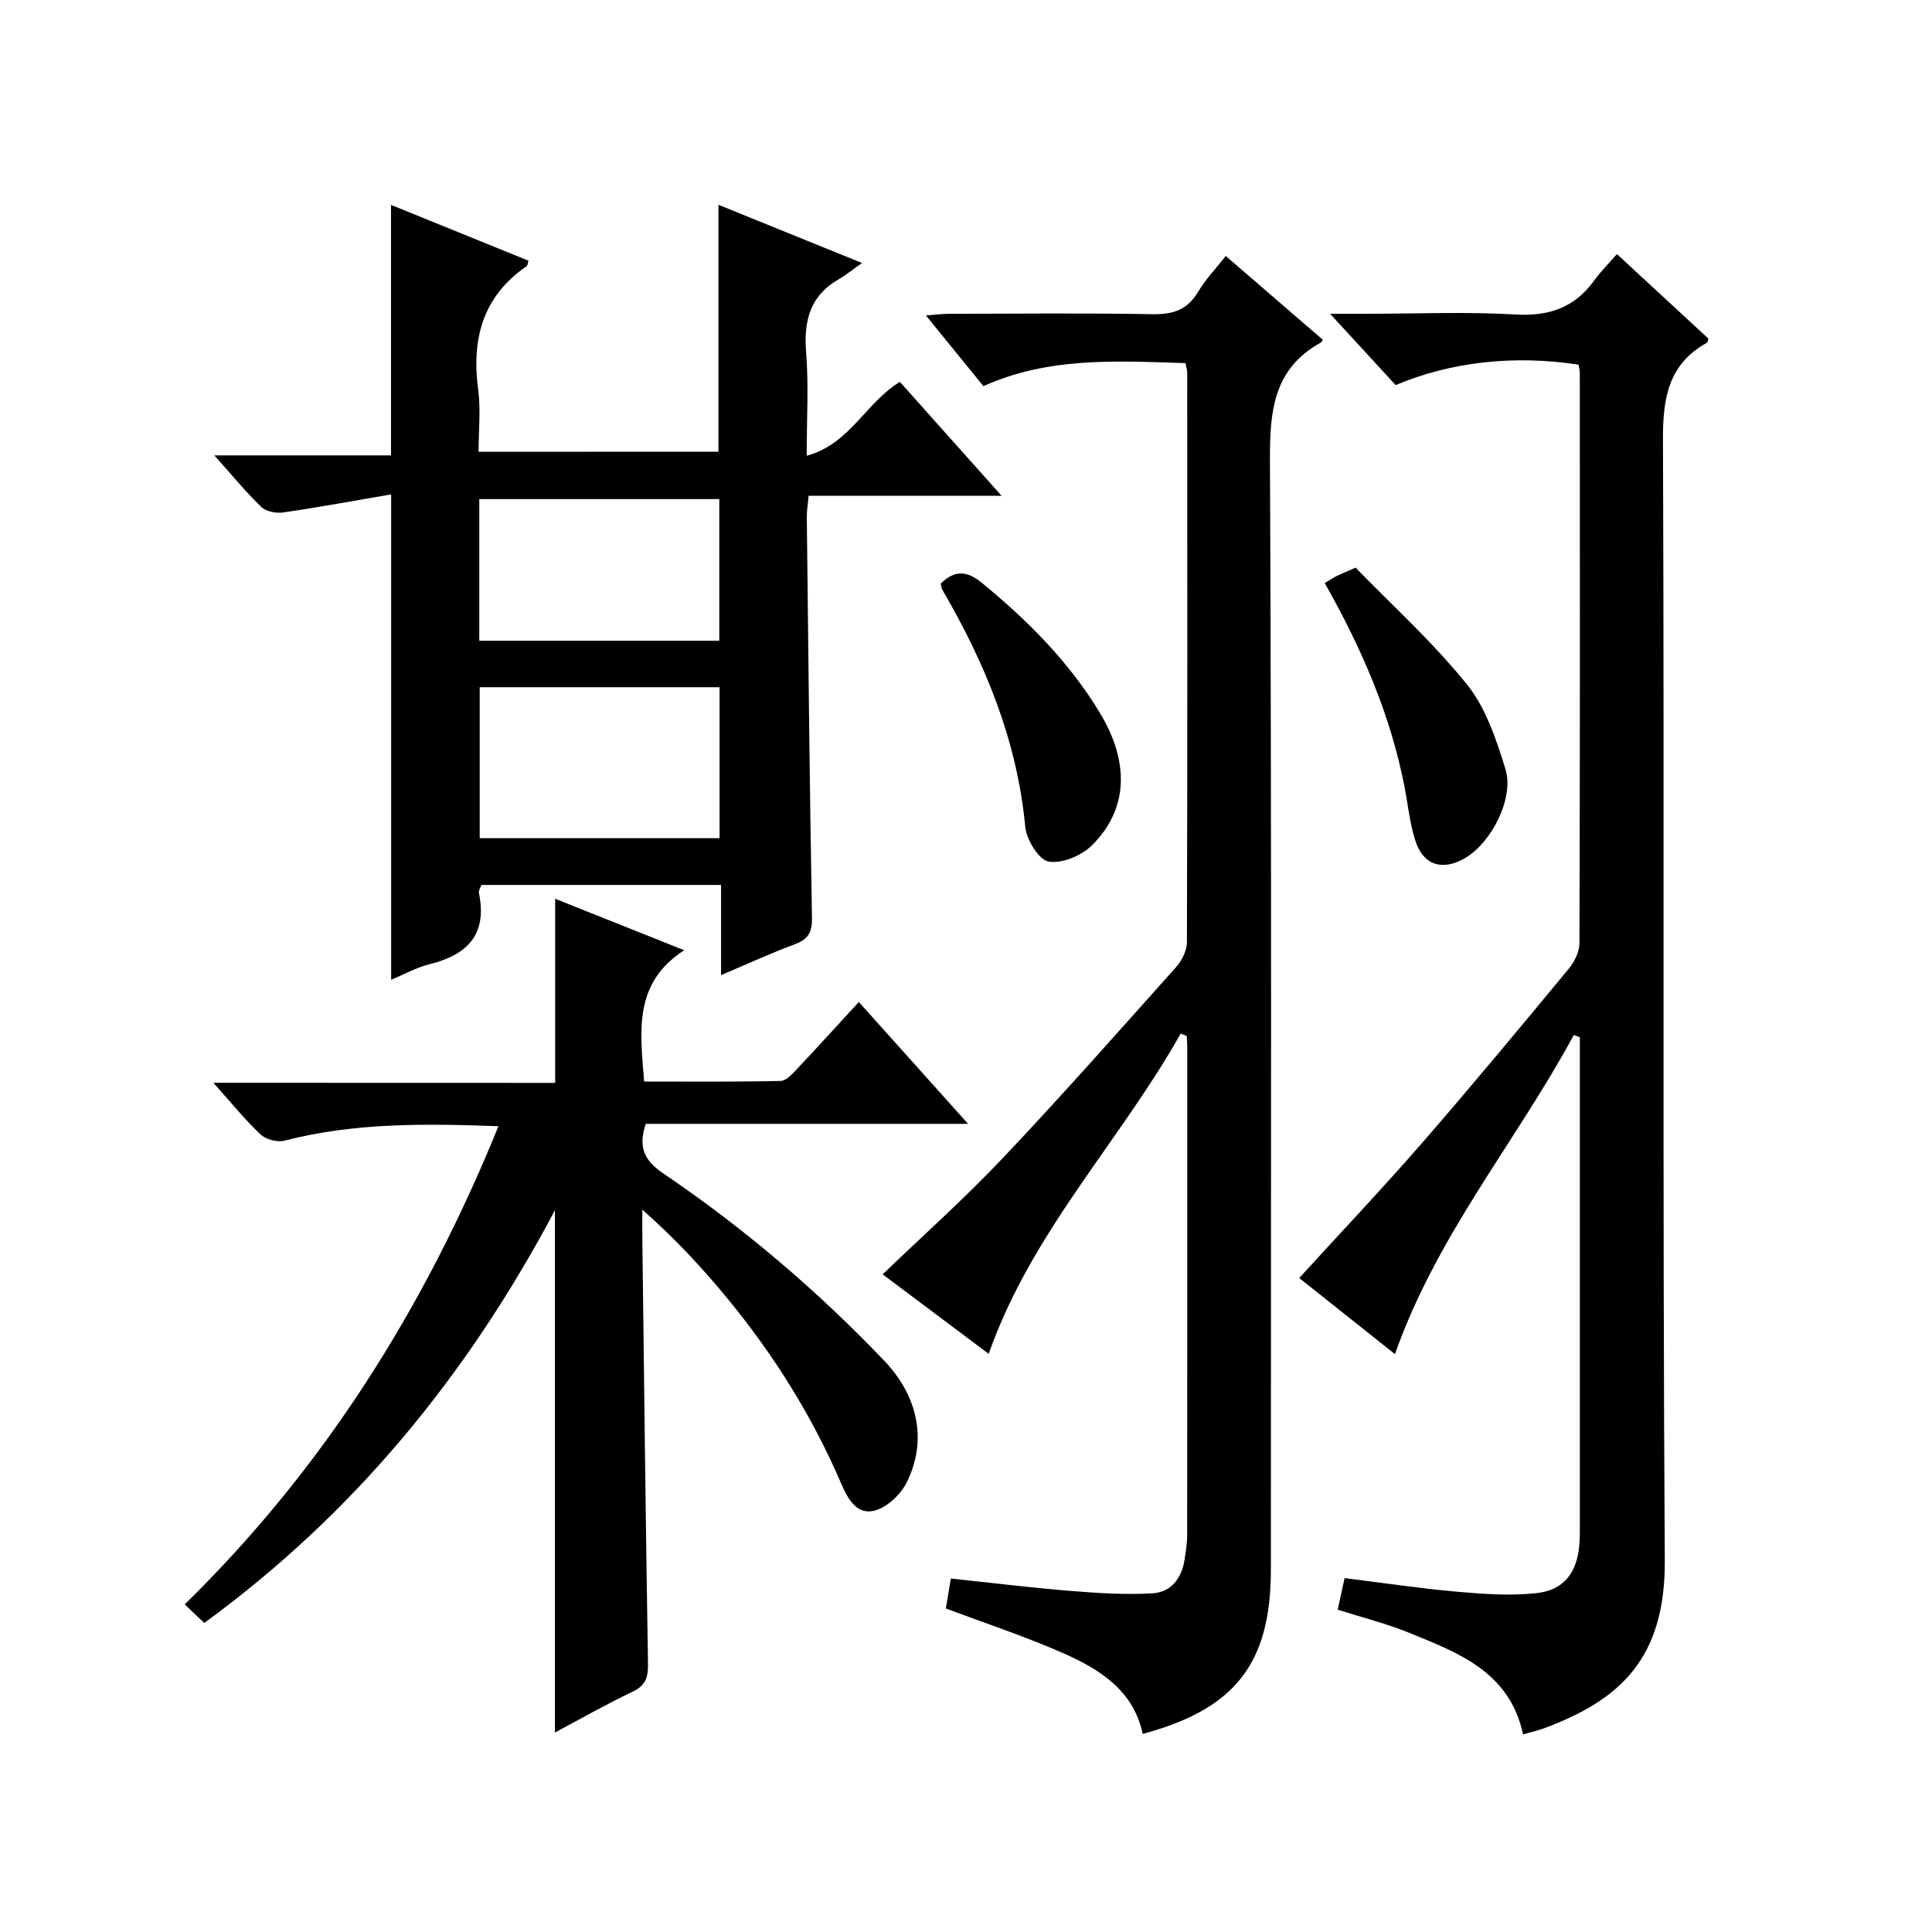 <?xml version="1.0" encoding="utf-8"?>
<svg version="1.1" id="ZDIC" xmlns="http://www.w3.org/2000/svg" xmlns:xlink="http://www.w3.org/1999/xlink" x="0px" y="0px"
	 viewBox="0 0 400 400" style="enable-background:new 0 0 400 400;" xml:space="preserve">

<g>
	
	<path d="M148.75,93.52c0-16.95,0-33.72,0-51.12c9.29,3.77,18.75,7.6,29.72,12.05c-2.15,1.51-3.41,2.56-4.81,3.36
		c-5.96,3.42-7.28,8.61-6.76,15.14c0.54,6.77,0.12,13.62,0.12,21.41c8.95-2.43,12.16-10.94,19.29-15.3
		c6.7,7.5,13.54,15.16,21.06,23.59c-13.76,0-26.72,0-39.95,0c-0.17,1.89-0.4,3.16-0.38,4.43c0.31,27.65,0.58,55.3,1.07,82.95
		c0.05,3.04-0.81,4.45-3.58,5.48c-4.91,1.83-9.69,4.02-15.24,6.37c0-6.66,0-12.55,0-18.66c-16.8,0-33.08,0-49.61,0
		c-0.17,0.5-0.63,1.15-0.52,1.68c1.76,8.49-2.31,12.77-10.16,14.71c-2.8,0.69-5.41,2.17-8.02,3.24c0-33.39,0-66.47,0-100.49
		c-7.55,1.29-14.94,2.66-22.38,3.74c-1.46,0.21-3.54-0.21-4.53-1.17c-3.22-3.1-6.07-6.6-9.7-10.65c12.62,0,24.47,0,36.58,0
		c0-17.43,0-34.29,0-51.86c9.44,3.83,18.95,7.69,28.46,11.55c-0.18,0.59-0.17,1.01-0.37,1.14c-9.12,6.26-11.44,15.07-10.04,25.56
		c0.55,4.08,0.09,8.3,0.09,12.87C115.7,93.52,132.09,93.52,148.75,93.52z M99.32,173.54c16.98,0,33.37,0,49.66,0
		c0-10.67,0-20.93,0-31.26c-16.72,0-33.11,0-49.66,0C99.32,152.87,99.32,163.12,99.32,173.54z M99.23,132.66
		c16.84,0,33.23,0,49.69,0c0-10,0-19.7,0-29.33c-16.77,0-33.16,0-49.69,0C99.23,113.18,99.23,122.65,99.23,132.66z"/>
	<path d="M244.46,213.98c-12.6,22.37-30.95,41.18-39.76,66.32c-7.17-5.38-14.05-10.54-21.96-16.46
		c8.56-8.23,17.02-15.76,24.78-23.97c12.25-12.94,24.05-26.3,35.93-39.59c1.21-1.35,2.28-3.43,2.29-5.17
		c0.12-39.33,0.08-78.66,0.06-117.99c0-0.48-0.17-0.96-0.37-1.94c-14.11-0.43-28.24-1.36-41.82,4.77
		c-3.91-4.81-7.67-9.43-11.91-14.64c2.02-0.15,3.41-0.34,4.79-0.34c14-0.02,28.01-0.18,42,0.08c4.24,0.08,7.3-0.81,9.54-4.6
		c1.51-2.54,3.62-4.73,5.75-7.45c6.82,5.89,13.47,11.62,20.09,17.34c-0.24,0.34-0.3,0.53-0.44,0.6
		c-9.87,5.48-10.55,14.29-10.5,24.53c0.36,76.5,0.19,152.99,0.19,229.49c0,19.37-7.33,28.88-26.53,34.02
		c-1.95-9.12-9.06-13.47-16.74-16.83c-7.66-3.36-15.65-5.99-24.02-9.14c0.26-1.54,0.6-3.59,1.03-6.19c8.46,0.89,16.6,1.9,24.77,2.56
		c5.65,0.46,11.35,0.83,16.99,0.5c3.84-0.22,6.07-3.14,6.64-7.03c0.24-1.64,0.53-3.3,0.53-4.95c0.03-33.67,0.02-67.33,0.02-101
		c0-0.8-0.07-1.6-0.11-2.39C245.3,214.32,244.88,214.15,244.46,213.98z"/>
	<path d="M315.34,359.08c-2.81-12.94-13.35-16.85-23.51-21c-4.68-1.91-9.64-3.15-14.87-4.81c0.43-1.97,0.87-3.99,1.42-6.54
		c7.93,0.98,15.55,2.14,23.2,2.81c5.49,0.48,11.1,0.9,16.54,0.3c5.64-0.61,8.32-4.2,8.84-9.77c0.16-1.65,0.13-3.33,0.13-4.99
		c0.01-31.82,0-63.65,0-95.47c0-1.61,0-3.23,0-4.84c-0.42-0.16-0.84-0.33-1.25-0.49c-11.91,22.06-28.37,41.45-37.03,66.08
		c-6.76-5.37-13.2-10.5-19.82-15.76c8.64-9.47,17.32-18.63,25.59-28.14c10.27-11.81,20.26-23.87,30.24-35.93
		c1.17-1.41,2.18-3.48,2.19-5.25c0.12-39.32,0.09-78.64,0.07-117.97c0-0.63-0.17-1.25-0.25-1.81c-13.33-2.05-26.43-0.6-37.88,4.23
		c-4.16-4.53-8.4-9.15-13.57-14.77c3.38,0,5.61,0,7.83,0c10.17,0,20.36-0.44,30.49,0.15c6.95,0.41,12.25-1.38,16.33-7
		c1.35-1.86,3-3.51,4.73-5.51c6.78,6.27,12.86,11.88,18.94,17.5c-0.11,0.35-0.11,0.75-0.29,0.85c-8.01,4.47-9.15,11.46-9.11,20.11
		c0.31,77.31-0.12,154.63,0.38,231.93c0.14,20.8-9.68,29.11-25.03,34.85C318.43,358.28,317.14,358.56,315.34,359.08z"/>
	<path d="M114.94,224.2c0-13.02,0-25.43,0-38.12c8.47,3.38,17.11,6.83,26.72,10.66c-10.54,6.78-9.15,16.73-8.29,27.18
		c9.37,0,18.8,0.09,28.23-0.12c1.18-0.03,2.47-1.48,3.45-2.52c4.2-4.45,8.31-8.99,12.76-13.83c7.53,8.4,14.73,16.43,22.62,25.23
		c-22.84,0-44.83,0-66.73,0c-1.69,4.99-0.18,7.69,3.71,10.33c16.59,11.24,31.79,24.19,45.64,38.69c7.04,7.36,8.98,16.57,4.67,25.23
		c-1.23,2.47-3.97,5.07-6.53,5.79c-3.9,1.09-5.75-2.6-7.08-5.68c-5.97-13.87-13.9-26.53-23.46-38.15
		c-5.27-6.41-10.93-12.51-17.66-18.44c0,2.04-0.02,4.08,0,6.11c0.36,29.31,0.69,58.63,1.17,87.94c0.05,2.81-0.5,4.47-3.21,5.76
		c-5.5,2.61-10.79,5.64-16.06,8.44c0-35.94,0-71.48,0-108.13c-18.15,34.27-41.68,62.86-72.6,85.45c-1.25-1.19-2.44-2.31-4.05-3.85
		c28.86-28.24,49.71-61.49,64.96-99c-15.25-0.56-29.88-0.74-44.3,2.99c-1.49,0.39-3.87-0.25-4.99-1.31
		c-3.25-3.07-6.08-6.59-9.73-10.67C68.3,224.2,91.62,224.2,114.94,224.2z"/>
	<path d="M274.27,120.72c1.06-0.63,1.75-1.1,2.49-1.47c0.88-0.44,1.8-0.8,3.9-1.72c7.59,7.82,16.02,15.44,23.07,24.19
		c3.9,4.84,6.05,11.38,7.95,17.47c1.88,6.04-2.91,15.34-8.41,18.5c-4.67,2.68-8.6,1.47-10.25-3.67c-1.16-3.61-1.52-7.48-2.25-11.23
		C287.86,147.93,281.92,134.24,274.27,120.72z"/>
	<path d="M194.77,120.83c2.86-2.83,5.38-2.72,8.51-0.16c9.46,7.76,18,16.3,24.38,26.82c6.23,10.28,5.96,19.96-1.52,27.47
		c-2.15,2.16-6.23,3.9-9.02,3.42c-2.03-0.34-4.6-4.52-4.85-7.19c-1.68-17.82-8.26-33.8-17.14-49.03
		C194.89,121.78,194.87,121.25,194.77,120.83z"/>
	
	
</g>
</svg>
